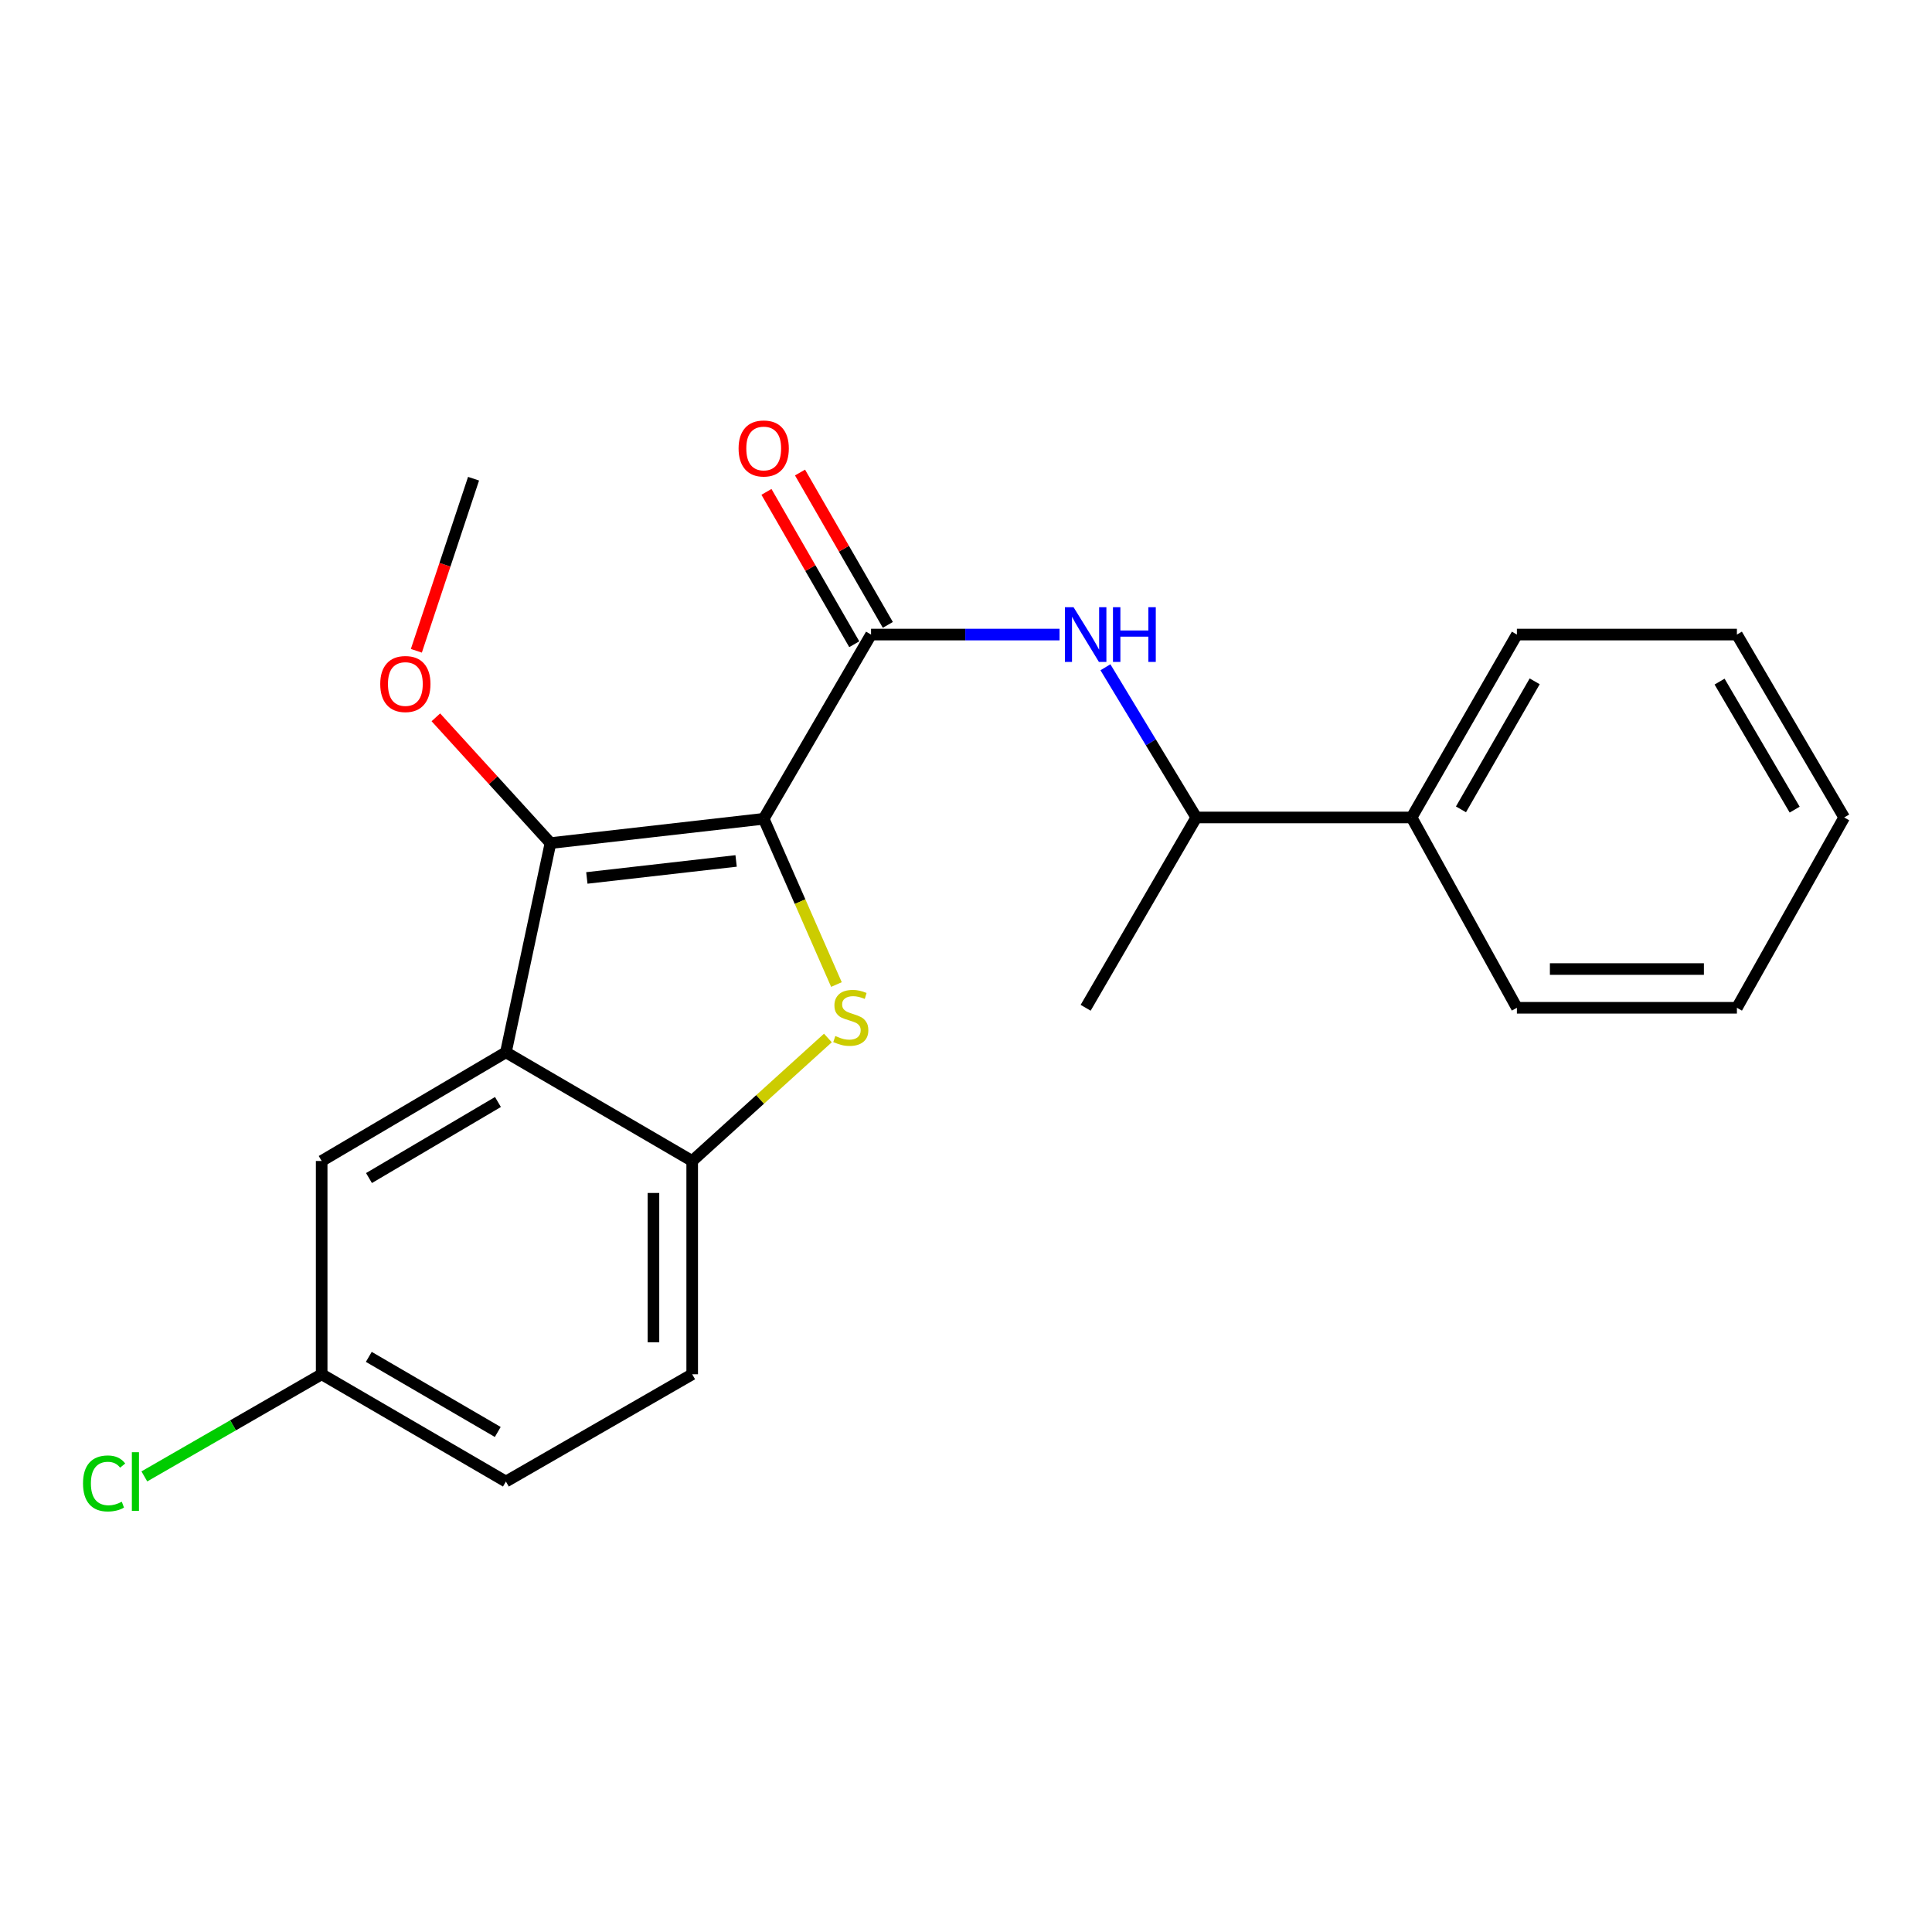 <?xml version='1.0' encoding='iso-8859-1'?>
<svg version='1.1' baseProfile='full'
              xmlns='http://www.w3.org/2000/svg'
                      xmlns:rdkit='http://www.rdkit.org/xml'
                      xmlns:xlink='http://www.w3.org/1999/xlink'
                  xml:space='preserve'
width='1000px' height='1000px' viewBox='0 0 1000 1000'>
<!-- END OF HEADER -->
<rect style='opacity:1.0;fill:#FFFFFF;stroke:none' width='1000' height='1000' x='0' y='0'> </rect>
<path class='bond-0' d='M 395.291,423.808 L 414.116,466.702' style='fill:none;fill-rule:evenodd;stroke:#000000;stroke-width:6px;stroke-linecap:butt;stroke-linejoin:miter;stroke-opacity:1' />
<path class='bond-0' d='M 414.116,466.702 L 432.941,509.595' style='fill:none;fill-rule:evenodd;stroke:#CCCC00;stroke-width:6px;stroke-linecap:butt;stroke-linejoin:miter;stroke-opacity:1' />
<path class='bond-1' d='M 395.291,423.808 L 284.927,436.387' style='fill:none;fill-rule:evenodd;stroke:#000000;stroke-width:6px;stroke-linecap:butt;stroke-linejoin:miter;stroke-opacity:1' />
<path class='bond-1' d='M 381.008,445.62 L 303.752,454.425' style='fill:none;fill-rule:evenodd;stroke:#000000;stroke-width:6px;stroke-linecap:butt;stroke-linejoin:miter;stroke-opacity:1' />
<path class='bond-2' d='M 395.291,423.808 L 450.853,328.451' style='fill:none;fill-rule:evenodd;stroke:#000000;stroke-width:6px;stroke-linecap:butt;stroke-linejoin:miter;stroke-opacity:1' />
<path class='bond-4' d='M 428.519,537.259 L 393.4,569.089' style='fill:none;fill-rule:evenodd;stroke:#CCCC00;stroke-width:6px;stroke-linecap:butt;stroke-linejoin:miter;stroke-opacity:1' />
<path class='bond-4' d='M 393.4,569.089 L 358.28,600.92' style='fill:none;fill-rule:evenodd;stroke:#000000;stroke-width:6px;stroke-linecap:butt;stroke-linejoin:miter;stroke-opacity:1' />
<path class='bond-3' d='M 284.927,436.387 L 261.854,544.679' style='fill:none;fill-rule:evenodd;stroke:#000000;stroke-width:6px;stroke-linecap:butt;stroke-linejoin:miter;stroke-opacity:1' />
<path class='bond-10' d='M 284.927,436.387 L 255.264,403.838' style='fill:none;fill-rule:evenodd;stroke:#000000;stroke-width:6px;stroke-linecap:butt;stroke-linejoin:miter;stroke-opacity:1' />
<path class='bond-10' d='M 255.264,403.838 L 225.601,371.288' style='fill:none;fill-rule:evenodd;stroke:#FF0000;stroke-width:6px;stroke-linecap:butt;stroke-linejoin:miter;stroke-opacity:1' />
<path class='bond-5' d='M 450.853,328.451 L 499.633,328.451' style='fill:none;fill-rule:evenodd;stroke:#000000;stroke-width:6px;stroke-linecap:butt;stroke-linejoin:miter;stroke-opacity:1' />
<path class='bond-5' d='M 499.633,328.451 L 548.413,328.451' style='fill:none;fill-rule:evenodd;stroke:#0000FF;stroke-width:6px;stroke-linecap:butt;stroke-linejoin:miter;stroke-opacity:1' />
<path class='bond-8' d='M 459.54,323.444 L 436.814,284.013' style='fill:none;fill-rule:evenodd;stroke:#000000;stroke-width:6px;stroke-linecap:butt;stroke-linejoin:miter;stroke-opacity:1' />
<path class='bond-8' d='M 436.814,284.013 L 414.089,244.581' style='fill:none;fill-rule:evenodd;stroke:#FF0000;stroke-width:6px;stroke-linecap:butt;stroke-linejoin:miter;stroke-opacity:1' />
<path class='bond-8' d='M 442.165,333.458 L 419.439,294.026' style='fill:none;fill-rule:evenodd;stroke:#000000;stroke-width:6px;stroke-linecap:butt;stroke-linejoin:miter;stroke-opacity:1' />
<path class='bond-8' d='M 419.439,294.026 L 396.714,254.595' style='fill:none;fill-rule:evenodd;stroke:#FF0000;stroke-width:6px;stroke-linecap:butt;stroke-linejoin:miter;stroke-opacity:1' />
<path class='bond-6' d='M 261.854,544.679 L 166.496,600.92' style='fill:none;fill-rule:evenodd;stroke:#000000;stroke-width:6px;stroke-linecap:butt;stroke-linejoin:miter;stroke-opacity:1' />
<path class='bond-6' d='M 257.738,570.389 L 190.987,609.757' style='fill:none;fill-rule:evenodd;stroke:#000000;stroke-width:6px;stroke-linecap:butt;stroke-linejoin:miter;stroke-opacity:1' />
<path class='bond-22' d='M 261.854,544.679 L 358.28,600.92' style='fill:none;fill-rule:evenodd;stroke:#000000;stroke-width:6px;stroke-linecap:butt;stroke-linejoin:miter;stroke-opacity:1' />
<path class='bond-9' d='M 358.28,600.92 L 358.28,711.318' style='fill:none;fill-rule:evenodd;stroke:#000000;stroke-width:6px;stroke-linecap:butt;stroke-linejoin:miter;stroke-opacity:1' />
<path class='bond-9' d='M 338.226,617.479 L 338.226,694.758' style='fill:none;fill-rule:evenodd;stroke:#000000;stroke-width:6px;stroke-linecap:butt;stroke-linejoin:miter;stroke-opacity:1' />
<path class='bond-7' d='M 572.169,345.377 L 595.682,384.247' style='fill:none;fill-rule:evenodd;stroke:#0000FF;stroke-width:6px;stroke-linecap:butt;stroke-linejoin:miter;stroke-opacity:1' />
<path class='bond-7' d='M 595.682,384.247 L 619.196,423.118' style='fill:none;fill-rule:evenodd;stroke:#000000;stroke-width:6px;stroke-linecap:butt;stroke-linejoin:miter;stroke-opacity:1' />
<path class='bond-12' d='M 166.496,600.92 L 166.496,711.318' style='fill:none;fill-rule:evenodd;stroke:#000000;stroke-width:6px;stroke-linecap:butt;stroke-linejoin:miter;stroke-opacity:1' />
<path class='bond-11' d='M 619.196,423.118 L 730.641,423.118' style='fill:none;fill-rule:evenodd;stroke:#000000;stroke-width:6px;stroke-linecap:butt;stroke-linejoin:miter;stroke-opacity:1' />
<path class='bond-15' d='M 619.196,423.118 L 561.93,521.628' style='fill:none;fill-rule:evenodd;stroke:#000000;stroke-width:6px;stroke-linecap:butt;stroke-linejoin:miter;stroke-opacity:1' />
<path class='bond-13' d='M 358.28,711.318 L 261.854,766.845' style='fill:none;fill-rule:evenodd;stroke:#000000;stroke-width:6px;stroke-linecap:butt;stroke-linejoin:miter;stroke-opacity:1' />
<path class='bond-18' d='M 215.503,336.847 L 230.305,292.312' style='fill:none;fill-rule:evenodd;stroke:#FF0000;stroke-width:6px;stroke-linecap:butt;stroke-linejoin:miter;stroke-opacity:1' />
<path class='bond-18' d='M 230.305,292.312 L 245.108,247.778' style='fill:none;fill-rule:evenodd;stroke:#000000;stroke-width:6px;stroke-linecap:butt;stroke-linejoin:miter;stroke-opacity:1' />
<path class='bond-16' d='M 730.641,423.118 L 785.144,328.451' style='fill:none;fill-rule:evenodd;stroke:#000000;stroke-width:6px;stroke-linecap:butt;stroke-linejoin:miter;stroke-opacity:1' />
<path class='bond-16' d='M 756.196,418.924 L 794.348,352.657' style='fill:none;fill-rule:evenodd;stroke:#000000;stroke-width:6px;stroke-linecap:butt;stroke-linejoin:miter;stroke-opacity:1' />
<path class='bond-17' d='M 730.641,423.118 L 785.144,521.628' style='fill:none;fill-rule:evenodd;stroke:#000000;stroke-width:6px;stroke-linecap:butt;stroke-linejoin:miter;stroke-opacity:1' />
<path class='bond-14' d='M 166.496,711.318 L 120.604,737.751' style='fill:none;fill-rule:evenodd;stroke:#000000;stroke-width:6px;stroke-linecap:butt;stroke-linejoin:miter;stroke-opacity:1' />
<path class='bond-14' d='M 120.604,737.751 L 74.713,764.184' style='fill:none;fill-rule:evenodd;stroke:#00CC00;stroke-width:6px;stroke-linecap:butt;stroke-linejoin:miter;stroke-opacity:1' />
<path class='bond-23' d='M 166.496,711.318 L 261.854,766.845' style='fill:none;fill-rule:evenodd;stroke:#000000;stroke-width:6px;stroke-linecap:butt;stroke-linejoin:miter;stroke-opacity:1' />
<path class='bond-23' d='M 190.891,702.317 L 257.641,741.186' style='fill:none;fill-rule:evenodd;stroke:#000000;stroke-width:6px;stroke-linecap:butt;stroke-linejoin:miter;stroke-opacity:1' />
<path class='bond-20' d='M 785.144,328.451 L 899.018,328.451' style='fill:none;fill-rule:evenodd;stroke:#000000;stroke-width:6px;stroke-linecap:butt;stroke-linejoin:miter;stroke-opacity:1' />
<path class='bond-19' d='M 785.144,521.628 L 899.018,521.628' style='fill:none;fill-rule:evenodd;stroke:#000000;stroke-width:6px;stroke-linecap:butt;stroke-linejoin:miter;stroke-opacity:1' />
<path class='bond-19' d='M 802.225,501.574 L 881.937,501.574' style='fill:none;fill-rule:evenodd;stroke:#000000;stroke-width:6px;stroke-linecap:butt;stroke-linejoin:miter;stroke-opacity:1' />
<path class='bond-21' d='M 899.018,521.628 L 954.545,423.118' style='fill:none;fill-rule:evenodd;stroke:#000000;stroke-width:6px;stroke-linecap:butt;stroke-linejoin:miter;stroke-opacity:1' />
<path class='bond-24' d='M 899.018,328.451 L 954.545,423.118' style='fill:none;fill-rule:evenodd;stroke:#000000;stroke-width:6px;stroke-linecap:butt;stroke-linejoin:miter;stroke-opacity:1' />
<path class='bond-24' d='M 890.049,352.797 L 928.918,419.064' style='fill:none;fill-rule:evenodd;stroke:#000000;stroke-width:6px;stroke-linecap:butt;stroke-linejoin:miter;stroke-opacity:1' />
<path  class='atom-1' d='M 432.369 536.239
Q 432.689 536.359, 434.009 536.919
Q 435.329 537.479, 436.769 537.839
Q 438.249 538.159, 439.689 538.159
Q 442.369 538.159, 443.929 536.879
Q 445.489 535.559, 445.489 533.279
Q 445.489 531.719, 444.689 530.759
Q 443.929 529.799, 442.729 529.279
Q 441.529 528.759, 439.529 528.159
Q 437.009 527.399, 435.489 526.679
Q 434.009 525.959, 432.929 524.439
Q 431.889 522.919, 431.889 520.359
Q 431.889 516.799, 434.289 514.599
Q 436.729 512.399, 441.529 512.399
Q 444.809 512.399, 448.529 513.959
L 447.609 517.039
Q 444.209 515.639, 441.649 515.639
Q 438.889 515.639, 437.369 516.799
Q 435.849 517.919, 435.889 519.879
Q 435.889 521.399, 436.649 522.319
Q 437.449 523.239, 438.569 523.759
Q 439.729 524.279, 441.649 524.879
Q 444.209 525.679, 445.729 526.479
Q 447.249 527.279, 448.329 528.919
Q 449.449 530.519, 449.449 533.279
Q 449.449 537.199, 446.809 539.319
Q 444.209 541.399, 439.849 541.399
Q 437.329 541.399, 435.409 540.839
Q 433.529 540.319, 431.289 539.399
L 432.369 536.239
' fill='#CCCC00'/>
<path  class='atom-6' d='M 555.67 314.291
L 564.95 329.291
Q 565.87 330.771, 567.35 333.451
Q 568.83 336.131, 568.91 336.291
L 568.91 314.291
L 572.67 314.291
L 572.67 342.611
L 568.79 342.611
L 558.83 326.211
Q 557.67 324.291, 556.43 322.091
Q 555.23 319.891, 554.87 319.211
L 554.87 342.611
L 551.19 342.611
L 551.19 314.291
L 555.67 314.291
' fill='#0000FF'/>
<path  class='atom-6' d='M 576.07 314.291
L 579.91 314.291
L 579.91 326.331
L 594.39 326.331
L 594.39 314.291
L 598.23 314.291
L 598.23 342.611
L 594.39 342.611
L 594.39 329.531
L 579.91 329.531
L 579.91 342.611
L 576.07 342.611
L 576.07 314.291
' fill='#0000FF'/>
<path  class='atom-9' d='M 382.291 232.126
Q 382.291 225.326, 385.651 221.526
Q 389.011 217.726, 395.291 217.726
Q 401.571 217.726, 404.931 221.526
Q 408.291 225.326, 408.291 232.126
Q 408.291 239.006, 404.891 242.926
Q 401.491 246.806, 395.291 246.806
Q 389.051 246.806, 385.651 242.926
Q 382.291 239.046, 382.291 232.126
M 395.291 243.606
Q 399.611 243.606, 401.931 240.726
Q 404.291 237.806, 404.291 232.126
Q 404.291 226.566, 401.931 223.766
Q 399.611 220.926, 395.291 220.926
Q 390.971 220.926, 388.611 223.726
Q 386.291 226.526, 386.291 232.126
Q 386.291 237.846, 388.611 240.726
Q 390.971 243.606, 395.291 243.606
' fill='#FF0000'/>
<path  class='atom-11' d='M 196.813 354.044
Q 196.813 347.244, 200.173 343.444
Q 203.533 339.644, 209.813 339.644
Q 216.093 339.644, 219.453 343.444
Q 222.813 347.244, 222.813 354.044
Q 222.813 360.924, 219.413 364.844
Q 216.013 368.724, 209.813 368.724
Q 203.573 368.724, 200.173 364.844
Q 196.813 360.964, 196.813 354.044
M 209.813 365.524
Q 214.133 365.524, 216.453 362.644
Q 218.813 359.724, 218.813 354.044
Q 218.813 348.484, 216.453 345.684
Q 214.133 342.844, 209.813 342.844
Q 205.493 342.844, 203.133 345.644
Q 200.813 348.444, 200.813 354.044
Q 200.813 359.764, 203.133 362.644
Q 205.493 365.524, 209.813 365.524
' fill='#FF0000'/>
<path  class='atom-15' d='M 42.971 767.825
Q 42.971 760.785, 46.251 757.105
Q 49.571 753.385, 55.851 753.385
Q 61.691 753.385, 64.811 757.505
L 62.171 759.665
Q 59.891 756.665, 55.851 756.665
Q 51.571 756.665, 49.291 759.545
Q 47.051 762.385, 47.051 767.825
Q 47.051 773.425, 49.371 776.305
Q 51.731 779.185, 56.291 779.185
Q 59.411 779.185, 63.051 777.305
L 64.171 780.305
Q 62.691 781.265, 60.451 781.825
Q 58.211 782.385, 55.731 782.385
Q 49.571 782.385, 46.251 778.625
Q 42.971 774.865, 42.971 767.825
' fill='#00CC00'/>
<path  class='atom-15' d='M 68.251 751.665
L 71.931 751.665
L 71.931 782.025
L 68.251 782.025
L 68.251 751.665
' fill='#00CC00'/>
</svg>
